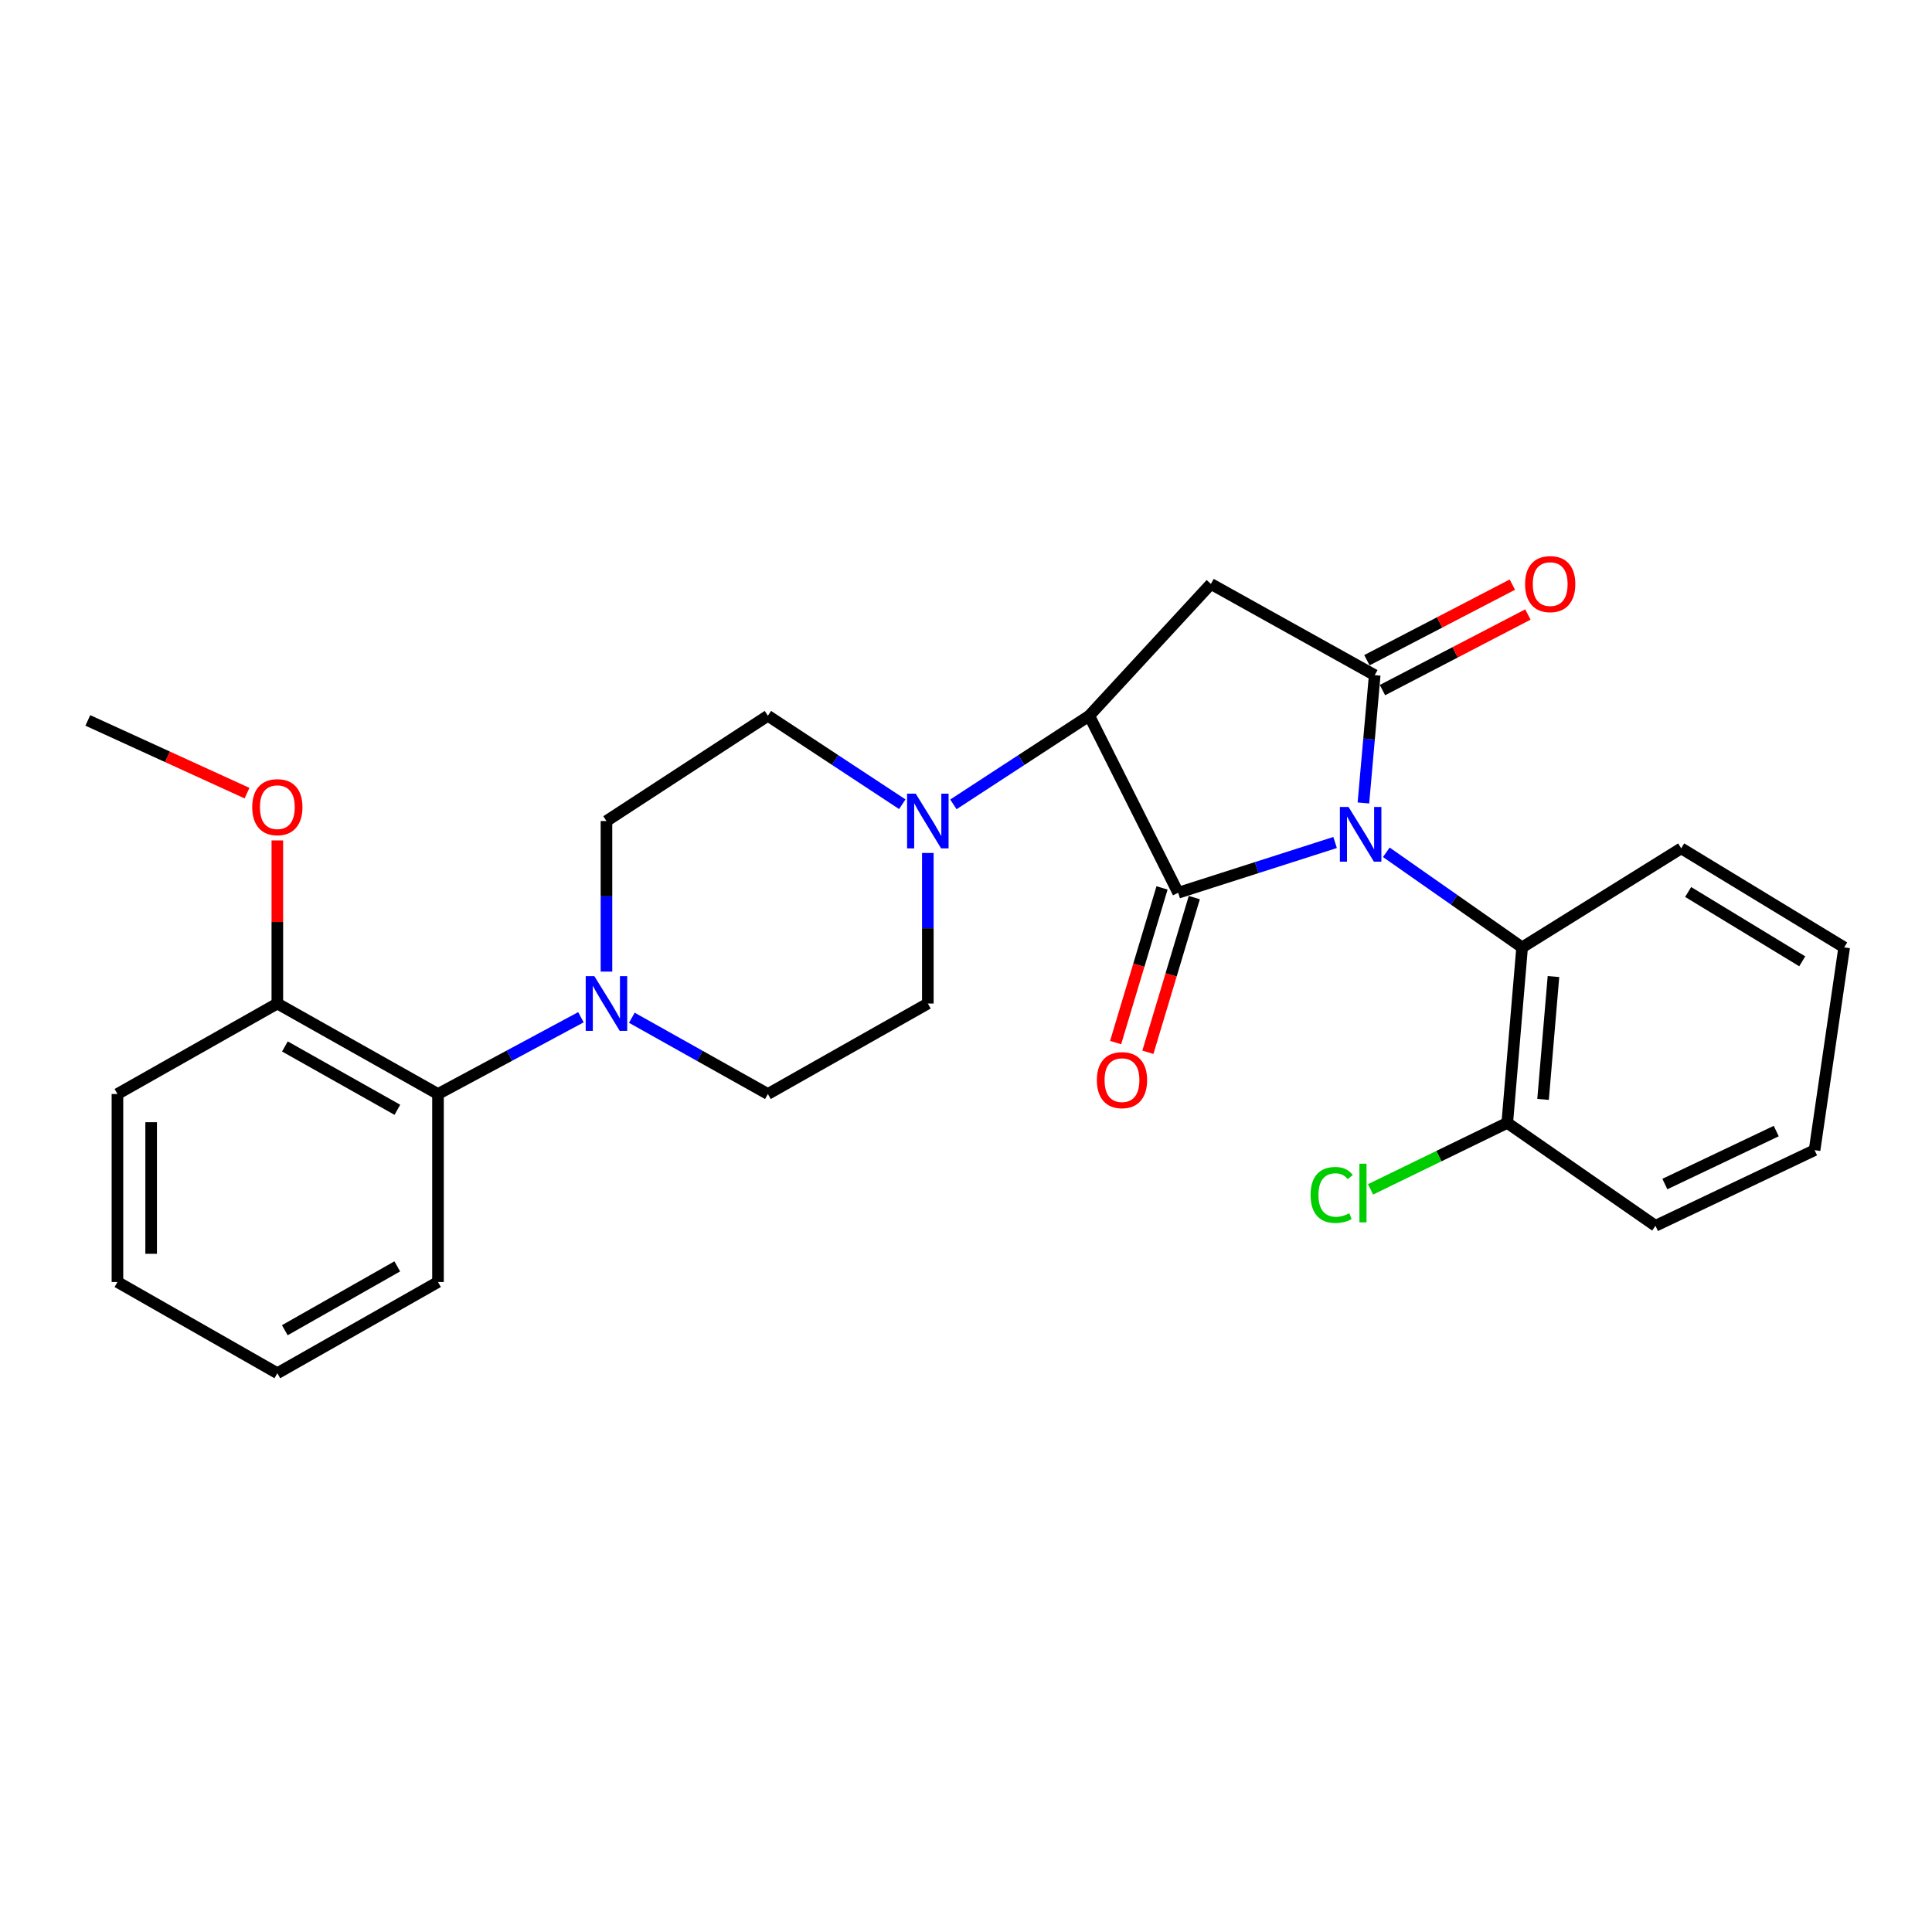 <?xml version='1.0' encoding='iso-8859-1'?>
<svg version='1.1' baseProfile='full'
              xmlns='http://www.w3.org/2000/svg'
                      xmlns:rdkit='http://www.rdkit.org/xml'
                      xmlns:xlink='http://www.w3.org/1999/xlink'
                  xml:space='preserve'
width='1000px' height='1000px' viewBox='0 0 1000 1000'>
<!-- END OF HEADER -->
<rect style='opacity:1.0;fill:#FFFFFF;stroke:none' width='1000' height='1000' x='0' y='0'> </rect>
<path class='bond-0' d='M 691.043,436.074 L 650.431,449.08' style='fill:none;fill-rule:evenodd;stroke:#0000FF;stroke-width:6px;stroke-linecap:butt;stroke-linejoin:miter;stroke-opacity:1' />
<path class='bond-0' d='M 650.431,449.08 L 609.819,462.087' style='fill:none;fill-rule:evenodd;stroke:#000000;stroke-width:6px;stroke-linecap:butt;stroke-linejoin:miter;stroke-opacity:1' />
<path class='bond-1' d='M 705.696,415.612 L 708.617,382.535' style='fill:none;fill-rule:evenodd;stroke:#0000FF;stroke-width:6px;stroke-linecap:butt;stroke-linejoin:miter;stroke-opacity:1' />
<path class='bond-1' d='M 708.617,382.535 L 711.539,349.459' style='fill:none;fill-rule:evenodd;stroke:#000000;stroke-width:6px;stroke-linecap:butt;stroke-linejoin:miter;stroke-opacity:1' />
<path class='bond-5' d='M 717.553,441.147 L 752.699,465.757' style='fill:none;fill-rule:evenodd;stroke:#0000FF;stroke-width:6px;stroke-linecap:butt;stroke-linejoin:miter;stroke-opacity:1' />
<path class='bond-5' d='M 752.699,465.757 L 787.845,490.368' style='fill:none;fill-rule:evenodd;stroke:#000000;stroke-width:6px;stroke-linecap:butt;stroke-linejoin:miter;stroke-opacity:1' />
<path class='bond-2' d='M 609.819,462.087 L 563.789,370.473' style='fill:none;fill-rule:evenodd;stroke:#000000;stroke-width:6px;stroke-linecap:butt;stroke-linejoin:miter;stroke-opacity:1' />
<path class='bond-8' d='M 601.468,459.581 L 589.454,499.608' style='fill:none;fill-rule:evenodd;stroke:#000000;stroke-width:6px;stroke-linecap:butt;stroke-linejoin:miter;stroke-opacity:1' />
<path class='bond-8' d='M 589.454,499.608 L 577.44,539.636' style='fill:none;fill-rule:evenodd;stroke:#FF0000;stroke-width:6px;stroke-linecap:butt;stroke-linejoin:miter;stroke-opacity:1' />
<path class='bond-8' d='M 618.171,464.594 L 606.157,504.621' style='fill:none;fill-rule:evenodd;stroke:#000000;stroke-width:6px;stroke-linecap:butt;stroke-linejoin:miter;stroke-opacity:1' />
<path class='bond-8' d='M 606.157,504.621 L 594.143,544.649' style='fill:none;fill-rule:evenodd;stroke:#FF0000;stroke-width:6px;stroke-linecap:butt;stroke-linejoin:miter;stroke-opacity:1' />
<path class='bond-3' d='M 711.539,349.459 L 626.764,302.247' style='fill:none;fill-rule:evenodd;stroke:#000000;stroke-width:6px;stroke-linecap:butt;stroke-linejoin:miter;stroke-opacity:1' />
<path class='bond-9' d='M 715.56,357.196 L 753.2,337.633' style='fill:none;fill-rule:evenodd;stroke:#000000;stroke-width:6px;stroke-linecap:butt;stroke-linejoin:miter;stroke-opacity:1' />
<path class='bond-9' d='M 753.2,337.633 L 790.84,318.07' style='fill:none;fill-rule:evenodd;stroke:#FF0000;stroke-width:6px;stroke-linecap:butt;stroke-linejoin:miter;stroke-opacity:1' />
<path class='bond-9' d='M 707.517,341.722 L 745.157,322.159' style='fill:none;fill-rule:evenodd;stroke:#000000;stroke-width:6px;stroke-linecap:butt;stroke-linejoin:miter;stroke-opacity:1' />
<path class='bond-9' d='M 745.157,322.159 L 782.797,302.596' style='fill:none;fill-rule:evenodd;stroke:#FF0000;stroke-width:6px;stroke-linecap:butt;stroke-linejoin:miter;stroke-opacity:1' />
<path class='bond-4' d='M 563.789,370.473 L 528.634,393.405' style='fill:none;fill-rule:evenodd;stroke:#000000;stroke-width:6px;stroke-linecap:butt;stroke-linejoin:miter;stroke-opacity:1' />
<path class='bond-4' d='M 528.634,393.405 L 493.479,416.338' style='fill:none;fill-rule:evenodd;stroke:#0000FF;stroke-width:6px;stroke-linecap:butt;stroke-linejoin:miter;stroke-opacity:1' />
<path class='bond-27' d='M 563.789,370.473 L 626.764,302.247' style='fill:none;fill-rule:evenodd;stroke:#000000;stroke-width:6px;stroke-linecap:butt;stroke-linejoin:miter;stroke-opacity:1' />
<path class='bond-10' d='M 467.027,416.27 L 432.242,393.371' style='fill:none;fill-rule:evenodd;stroke:#0000FF;stroke-width:6px;stroke-linecap:butt;stroke-linejoin:miter;stroke-opacity:1' />
<path class='bond-10' d='M 432.242,393.371 L 397.457,370.473' style='fill:none;fill-rule:evenodd;stroke:#000000;stroke-width:6px;stroke-linecap:butt;stroke-linejoin:miter;stroke-opacity:1' />
<path class='bond-11' d='M 480.245,441.492 L 480.245,480.458' style='fill:none;fill-rule:evenodd;stroke:#0000FF;stroke-width:6px;stroke-linecap:butt;stroke-linejoin:miter;stroke-opacity:1' />
<path class='bond-11' d='M 480.245,480.458 L 480.245,519.424' style='fill:none;fill-rule:evenodd;stroke:#000000;stroke-width:6px;stroke-linecap:butt;stroke-linejoin:miter;stroke-opacity:1' />
<path class='bond-14' d='M 787.845,490.368 L 780.153,581.198' style='fill:none;fill-rule:evenodd;stroke:#000000;stroke-width:6px;stroke-linecap:butt;stroke-linejoin:miter;stroke-opacity:1' />
<path class='bond-14' d='M 804.068,505.464 L 798.684,569.045' style='fill:none;fill-rule:evenodd;stroke:#000000;stroke-width:6px;stroke-linecap:butt;stroke-linejoin:miter;stroke-opacity:1' />
<path class='bond-18' d='M 787.845,490.368 L 870.188,439.097' style='fill:none;fill-rule:evenodd;stroke:#000000;stroke-width:6px;stroke-linecap:butt;stroke-linejoin:miter;stroke-opacity:1' />
<path class='bond-6' d='M 327.038,526.786 L 362.247,546.522' style='fill:none;fill-rule:evenodd;stroke:#0000FF;stroke-width:6px;stroke-linecap:butt;stroke-linejoin:miter;stroke-opacity:1' />
<path class='bond-6' d='M 362.247,546.522 L 397.457,566.258' style='fill:none;fill-rule:evenodd;stroke:#000000;stroke-width:6px;stroke-linecap:butt;stroke-linejoin:miter;stroke-opacity:1' />
<path class='bond-7' d='M 300.689,526.521 L 263.698,546.39' style='fill:none;fill-rule:evenodd;stroke:#0000FF;stroke-width:6px;stroke-linecap:butt;stroke-linejoin:miter;stroke-opacity:1' />
<path class='bond-7' d='M 263.698,546.39 L 226.707,566.258' style='fill:none;fill-rule:evenodd;stroke:#000000;stroke-width:6px;stroke-linecap:butt;stroke-linejoin:miter;stroke-opacity:1' />
<path class='bond-29' d='M 313.903,502.903 L 313.903,463.937' style='fill:none;fill-rule:evenodd;stroke:#0000FF;stroke-width:6px;stroke-linecap:butt;stroke-linejoin:miter;stroke-opacity:1' />
<path class='bond-29' d='M 313.903,463.937 L 313.903,424.971' style='fill:none;fill-rule:evenodd;stroke:#000000;stroke-width:6px;stroke-linecap:butt;stroke-linejoin:miter;stroke-opacity:1' />
<path class='bond-15' d='M 226.707,566.258 L 143.551,519.424' style='fill:none;fill-rule:evenodd;stroke:#000000;stroke-width:6px;stroke-linecap:butt;stroke-linejoin:miter;stroke-opacity:1' />
<path class='bond-15' d='M 205.676,574.428 L 147.466,541.644' style='fill:none;fill-rule:evenodd;stroke:#000000;stroke-width:6px;stroke-linecap:butt;stroke-linejoin:miter;stroke-opacity:1' />
<path class='bond-19' d='M 226.707,566.258 L 226.707,663.56' style='fill:none;fill-rule:evenodd;stroke:#000000;stroke-width:6px;stroke-linecap:butt;stroke-linejoin:miter;stroke-opacity:1' />
<path class='bond-13' d='M 397.457,370.473 L 313.903,424.971' style='fill:none;fill-rule:evenodd;stroke:#000000;stroke-width:6px;stroke-linecap:butt;stroke-linejoin:miter;stroke-opacity:1' />
<path class='bond-12' d='M 480.245,519.424 L 397.457,566.258' style='fill:none;fill-rule:evenodd;stroke:#000000;stroke-width:6px;stroke-linecap:butt;stroke-linejoin:miter;stroke-opacity:1' />
<path class='bond-16' d='M 780.153,581.198 L 744.771,598.406' style='fill:none;fill-rule:evenodd;stroke:#000000;stroke-width:6px;stroke-linecap:butt;stroke-linejoin:miter;stroke-opacity:1' />
<path class='bond-16' d='M 744.771,598.406 L 709.39,615.615' style='fill:none;fill-rule:evenodd;stroke:#00CC00;stroke-width:6px;stroke-linecap:butt;stroke-linejoin:miter;stroke-opacity:1' />
<path class='bond-20' d='M 780.153,581.198 L 856.866,634.475' style='fill:none;fill-rule:evenodd;stroke:#000000;stroke-width:6px;stroke-linecap:butt;stroke-linejoin:miter;stroke-opacity:1' />
<path class='bond-17' d='M 143.551,519.424 L 143.551,477.216' style='fill:none;fill-rule:evenodd;stroke:#000000;stroke-width:6px;stroke-linecap:butt;stroke-linejoin:miter;stroke-opacity:1' />
<path class='bond-17' d='M 143.551,477.216 L 143.551,435.007' style='fill:none;fill-rule:evenodd;stroke:#FF0000;stroke-width:6px;stroke-linecap:butt;stroke-linejoin:miter;stroke-opacity:1' />
<path class='bond-21' d='M 143.551,519.424 L 60.791,566.258' style='fill:none;fill-rule:evenodd;stroke:#000000;stroke-width:6px;stroke-linecap:butt;stroke-linejoin:miter;stroke-opacity:1' />
<path class='bond-22' d='M 127.854,410.533 L 86.654,391.709' style='fill:none;fill-rule:evenodd;stroke:#FF0000;stroke-width:6px;stroke-linecap:butt;stroke-linejoin:miter;stroke-opacity:1' />
<path class='bond-22' d='M 86.654,391.709 L 45.455,372.885' style='fill:none;fill-rule:evenodd;stroke:#000000;stroke-width:6px;stroke-linecap:butt;stroke-linejoin:miter;stroke-opacity:1' />
<path class='bond-23' d='M 870.188,439.097 L 954.545,490.368' style='fill:none;fill-rule:evenodd;stroke:#000000;stroke-width:6px;stroke-linecap:butt;stroke-linejoin:miter;stroke-opacity:1' />
<path class='bond-23' d='M 873.784,461.69 L 932.834,497.58' style='fill:none;fill-rule:evenodd;stroke:#000000;stroke-width:6px;stroke-linecap:butt;stroke-linejoin:miter;stroke-opacity:1' />
<path class='bond-24' d='M 226.707,663.56 L 143.551,710.772' style='fill:none;fill-rule:evenodd;stroke:#000000;stroke-width:6px;stroke-linecap:butt;stroke-linejoin:miter;stroke-opacity:1' />
<path class='bond-24' d='M 205.623,655.476 L 147.414,688.524' style='fill:none;fill-rule:evenodd;stroke:#000000;stroke-width:6px;stroke-linecap:butt;stroke-linejoin:miter;stroke-opacity:1' />
<path class='bond-28' d='M 856.866,634.475 L 939.218,595.314' style='fill:none;fill-rule:evenodd;stroke:#000000;stroke-width:6px;stroke-linecap:butt;stroke-linejoin:miter;stroke-opacity:1' />
<path class='bond-28' d='M 861.73,612.851 L 919.376,585.439' style='fill:none;fill-rule:evenodd;stroke:#000000;stroke-width:6px;stroke-linecap:butt;stroke-linejoin:miter;stroke-opacity:1' />
<path class='bond-30' d='M 60.791,566.258 L 60.791,663.56' style='fill:none;fill-rule:evenodd;stroke:#000000;stroke-width:6px;stroke-linecap:butt;stroke-linejoin:miter;stroke-opacity:1' />
<path class='bond-30' d='M 78.231,580.853 L 78.231,648.964' style='fill:none;fill-rule:evenodd;stroke:#000000;stroke-width:6px;stroke-linecap:butt;stroke-linejoin:miter;stroke-opacity:1' />
<path class='bond-25' d='M 954.545,490.368 L 939.218,595.314' style='fill:none;fill-rule:evenodd;stroke:#000000;stroke-width:6px;stroke-linecap:butt;stroke-linejoin:miter;stroke-opacity:1' />
<path class='bond-26' d='M 143.551,710.772 L 60.791,663.56' style='fill:none;fill-rule:evenodd;stroke:#000000;stroke-width:6px;stroke-linecap:butt;stroke-linejoin:miter;stroke-opacity:1' />
<path  class='atom-0' d='M 698.003 417.68
L 707.283 432.68
Q 708.203 434.16, 709.683 436.84
Q 711.163 439.52, 711.243 439.68
L 711.243 417.68
L 715.003 417.68
L 715.003 446
L 711.123 446
L 701.163 429.6
Q 700.003 427.68, 698.763 425.48
Q 697.563 423.28, 697.203 422.6
L 697.203 446
L 693.523 446
L 693.523 417.68
L 698.003 417.68
' fill='#0000FF'/>
<path  class='atom-5' d='M 473.985 410.811
L 483.265 425.811
Q 484.185 427.291, 485.665 429.971
Q 487.145 432.651, 487.225 432.811
L 487.225 410.811
L 490.985 410.811
L 490.985 439.131
L 487.105 439.131
L 477.145 422.731
Q 475.985 420.811, 474.745 418.611
Q 473.545 416.411, 473.185 415.731
L 473.185 439.131
L 469.505 439.131
L 469.505 410.811
L 473.985 410.811
' fill='#0000FF'/>
<path  class='atom-7' d='M 307.643 505.264
L 316.923 520.264
Q 317.843 521.744, 319.323 524.424
Q 320.803 527.104, 320.883 527.264
L 320.883 505.264
L 324.643 505.264
L 324.643 533.584
L 320.763 533.584
L 310.803 517.184
Q 309.643 515.264, 308.403 513.064
Q 307.203 510.864, 306.843 510.184
L 306.843 533.584
L 303.163 533.584
L 303.163 505.264
L 307.643 505.264
' fill='#0000FF'/>
<path  class='atom-9' d='M 567.734 559.072
Q 567.734 552.272, 571.094 548.472
Q 574.454 544.672, 580.734 544.672
Q 587.014 544.672, 590.374 548.472
Q 593.734 552.272, 593.734 559.072
Q 593.734 565.952, 590.334 569.872
Q 586.934 573.752, 580.734 573.752
Q 574.494 573.752, 571.094 569.872
Q 567.734 565.992, 567.734 559.072
M 580.734 570.552
Q 585.054 570.552, 587.374 567.672
Q 589.734 564.752, 589.734 559.072
Q 589.734 553.512, 587.374 550.712
Q 585.054 547.872, 580.734 547.872
Q 576.414 547.872, 574.054 550.672
Q 571.734 553.472, 571.734 559.072
Q 571.734 564.792, 574.054 567.672
Q 576.414 570.552, 580.734 570.552
' fill='#FF0000'/>
<path  class='atom-10' d='M 789.378 302.327
Q 789.378 295.527, 792.738 291.727
Q 796.098 287.927, 802.378 287.927
Q 808.658 287.927, 812.018 291.727
Q 815.378 295.527, 815.378 302.327
Q 815.378 309.207, 811.978 313.127
Q 808.578 317.007, 802.378 317.007
Q 796.138 317.007, 792.738 313.127
Q 789.378 309.247, 789.378 302.327
M 802.378 313.807
Q 806.698 313.807, 809.018 310.927
Q 811.378 308.007, 811.378 302.327
Q 811.378 296.767, 809.018 293.967
Q 806.698 291.127, 802.378 291.127
Q 798.058 291.127, 795.698 293.927
Q 793.378 296.727, 793.378 302.327
Q 793.378 308.047, 795.698 310.927
Q 798.058 313.807, 802.378 313.807
' fill='#FF0000'/>
<path  class='atom-17' d='M 678.354 618.5
Q 678.354 611.46, 681.634 607.78
Q 684.954 604.06, 691.234 604.06
Q 697.074 604.06, 700.194 608.18
L 697.554 610.34
Q 695.274 607.34, 691.234 607.34
Q 686.954 607.34, 684.674 610.22
Q 682.434 613.06, 682.434 618.5
Q 682.434 624.1, 684.754 626.98
Q 687.114 629.86, 691.674 629.86
Q 694.794 629.86, 698.434 627.98
L 699.554 630.98
Q 698.074 631.94, 695.834 632.5
Q 693.594 633.06, 691.114 633.06
Q 684.954 633.06, 681.634 629.3
Q 678.354 625.54, 678.354 618.5
' fill='#00CC00'/>
<path  class='atom-17' d='M 703.634 602.34
L 707.314 602.34
L 707.314 632.7
L 703.634 632.7
L 703.634 602.34
' fill='#00CC00'/>
<path  class='atom-18' d='M 130.551 417.784
Q 130.551 410.984, 133.911 407.184
Q 137.271 403.384, 143.551 403.384
Q 149.831 403.384, 153.191 407.184
Q 156.551 410.984, 156.551 417.784
Q 156.551 424.664, 153.151 428.584
Q 149.751 432.464, 143.551 432.464
Q 137.311 432.464, 133.911 428.584
Q 130.551 424.704, 130.551 417.784
M 143.551 429.264
Q 147.871 429.264, 150.191 426.384
Q 152.551 423.464, 152.551 417.784
Q 152.551 412.224, 150.191 409.424
Q 147.871 406.584, 143.551 406.584
Q 139.231 406.584, 136.871 409.384
Q 134.551 412.184, 134.551 417.784
Q 134.551 423.504, 136.871 426.384
Q 139.231 429.264, 143.551 429.264
' fill='#FF0000'/>
</svg>
